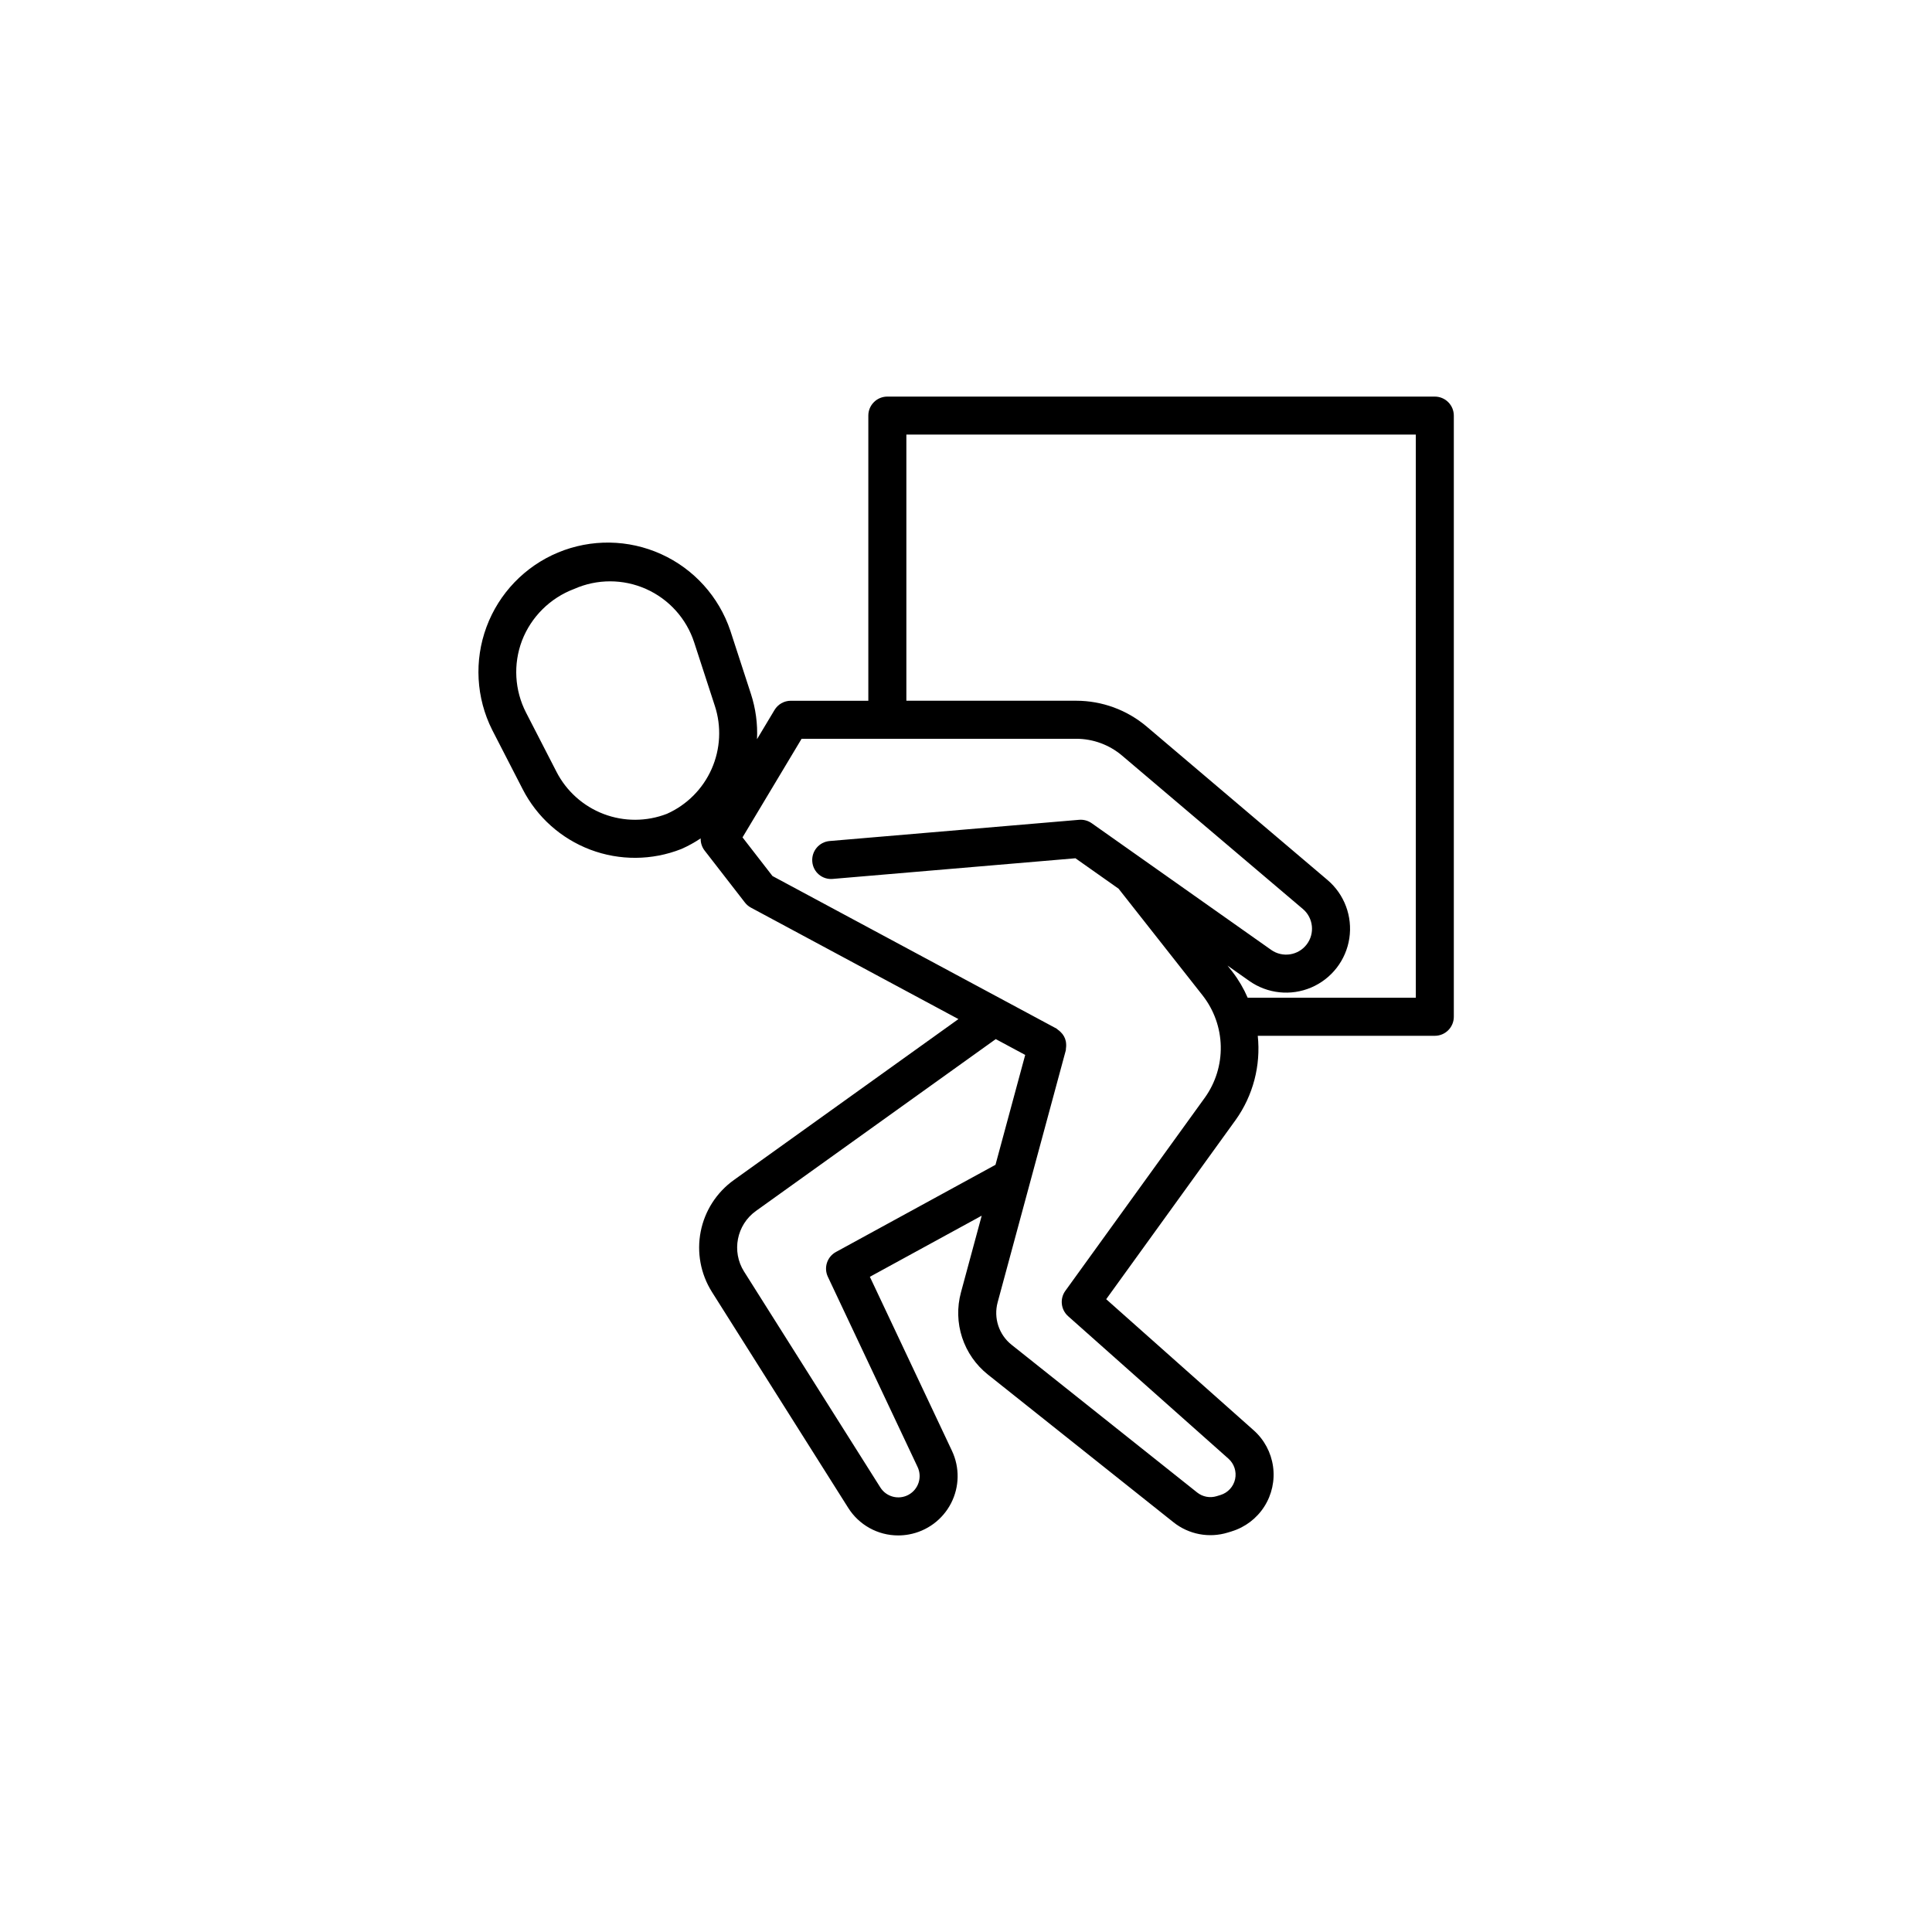 <?xml version="1.0" encoding="UTF-8"?>
<!-- Uploaded to: ICON Repo, www.iconrepo.com, Generator: ICON Repo Mixer Tools -->
<svg fill="#000000" width="800px" height="800px" version="1.1" viewBox="144 144 512 512" xmlns="http://www.w3.org/2000/svg">
 <path d="m524.24 249.1h-145.09c-1.336 0-2.617 0.531-3.562 1.477-0.945 0.945-1.477 2.227-1.473 3.562v75.57h-20.543c-1.77 0-3.41 0.93-4.32 2.449l-4.637 7.738c0.195-4.062-0.352-8.125-1.609-11.988l-5.457-16.762c-3.031-9.016-9.668-16.367-18.328-20.293-8.66-3.93-18.562-4.082-27.344-0.426-8.777 3.66-15.641 10.801-18.949 19.715-3.305 8.914-2.762 18.805 1.508 27.301l8.062 15.676c3.777 7.391 10.172 13.113 17.934 16.051 7.766 2.938 16.344 2.883 24.066-0.152 0.074-0.027 0.145-0.055 0.211-0.09h0.004c1.73-0.773 3.394-1.695 4.973-2.75-0.039 1.148 0.32 2.273 1.012 3.188l10.707 13.812c0.43 0.559 0.977 1.02 1.594 1.352l54.992 29.539-59.531 42.664c-4.559 3.273-7.699 8.16-8.773 13.668-1.078 5.508-0.012 11.223 2.977 15.973l36.102 57.195c2.859 4.566 7.867 7.34 13.258 7.336 0.953 0 1.906-0.086 2.848-0.258 4.805-0.875 8.934-3.934 11.168-8.277s2.32-9.48 0.234-13.898l-21.75-46.109 29.637-16.195-5.5 20.336v0.004c-1.066 3.926-0.957 8.082 0.312 11.949 1.27 3.871 3.641 7.281 6.828 9.816l49.18 39.141c4.059 3.234 9.449 4.254 14.406 2.727l1.035-0.316-0.004-0.004c3.574-1.098 6.637-3.43 8.645-6.582 2.004-3.152 2.824-6.918 2.305-10.617-0.516-3.699-2.332-7.094-5.129-9.578l-39.086-34.742 34.293-47.484h0.004c4.621-6.473 6.707-14.414 5.871-22.32h46.922-0.004c1.336 0 2.621-0.531 3.562-1.477 0.945-0.941 1.477-2.227 1.477-3.562v-159.32c0-1.336-0.531-2.617-1.477-3.562-0.941-0.945-2.227-1.477-3.562-1.477zm-203.5 110.57c-5.398 2.09-11.375 2.106-16.781 0.043s-9.859-6.051-12.496-11.203l-8.062-15.672c-3.031-5.906-3.422-12.82-1.078-19.035 2.441-6.34 7.477-11.332 13.836-13.727 6.07-2.691 12.996-2.688 19.062 0.016 6.066 2.707 10.699 7.856 12.75 14.172l5.457 16.766v-0.004c1.805 5.5 1.504 11.473-0.84 16.762-2.344 5.293-6.566 9.523-11.848 11.883zm44.789 116.12c-2.34 1.277-3.277 4.16-2.137 6.57l23.777 50.402c1.277 2.699 0.234 5.926-2.383 7.363-2.617 1.438-5.902 0.586-7.492-1.941l-36.102-57.199-0.004 0.004c-3.363-5.344-1.988-12.387 3.141-16.07l63.555-45.543 7.805 4.191-7.875 29.121zm97.754-40.879-36.957 51.176c-1.512 2.094-1.195 4.996 0.738 6.715l42.492 37.766c1.52 1.355 2.191 3.426 1.762 5.418-0.434 1.992-1.902 3.594-3.852 4.199l-1.035 0.316h0.004c-1.781 0.547-3.719 0.184-5.176-0.977l-49.176-39.141v0.004c-3.363-2.68-4.816-7.102-3.695-11.258l18.066-66.793c0.039-0.141 0-0.277 0.027-0.418 0.102-0.645 0.094-1.305-0.023-1.949-0.191-0.945-0.672-1.809-1.375-2.469-0.234-0.242-0.492-0.453-0.77-0.641-0.125-0.082-0.199-0.207-0.332-0.277l-75.262-40.426-7.941-10.246 15.656-26.129h72.773c4.461 0 8.773 1.586 12.172 4.473l47.895 40.633h0.004c2.797 2.379 3.231 6.535 0.98 9.438s-6.387 3.519-9.383 1.402l-47.562-33.57c-0.973-0.68-2.148-1-3.332-0.902l-66.125 5.625c-2.769 0.238-4.824 2.676-4.59 5.449 0.098 1.336 0.734 2.574 1.758 3.441 1.023 0.863 2.356 1.277 3.688 1.148l64.297-5.469 11.43 8.066 22.285 28.301h-0.004c3.012 3.848 4.695 8.566 4.797 13.453 0.102 4.883-1.383 9.672-4.231 13.641zm55.926-26.496h-44.562c-1.047-2.434-2.394-4.727-4.004-6.832l-1.332-1.691 5.758 4.066c4.801 3.387 11.008 4.047 16.41 1.746 5.406-2.305 9.23-7.242 10.109-13.047 0.875-5.809-1.316-11.656-5.793-15.453l-47.887-40.633c-5.223-4.43-11.848-6.863-18.699-6.867h-45.012v-70.535l135.01 0.004z"/>
</svg>